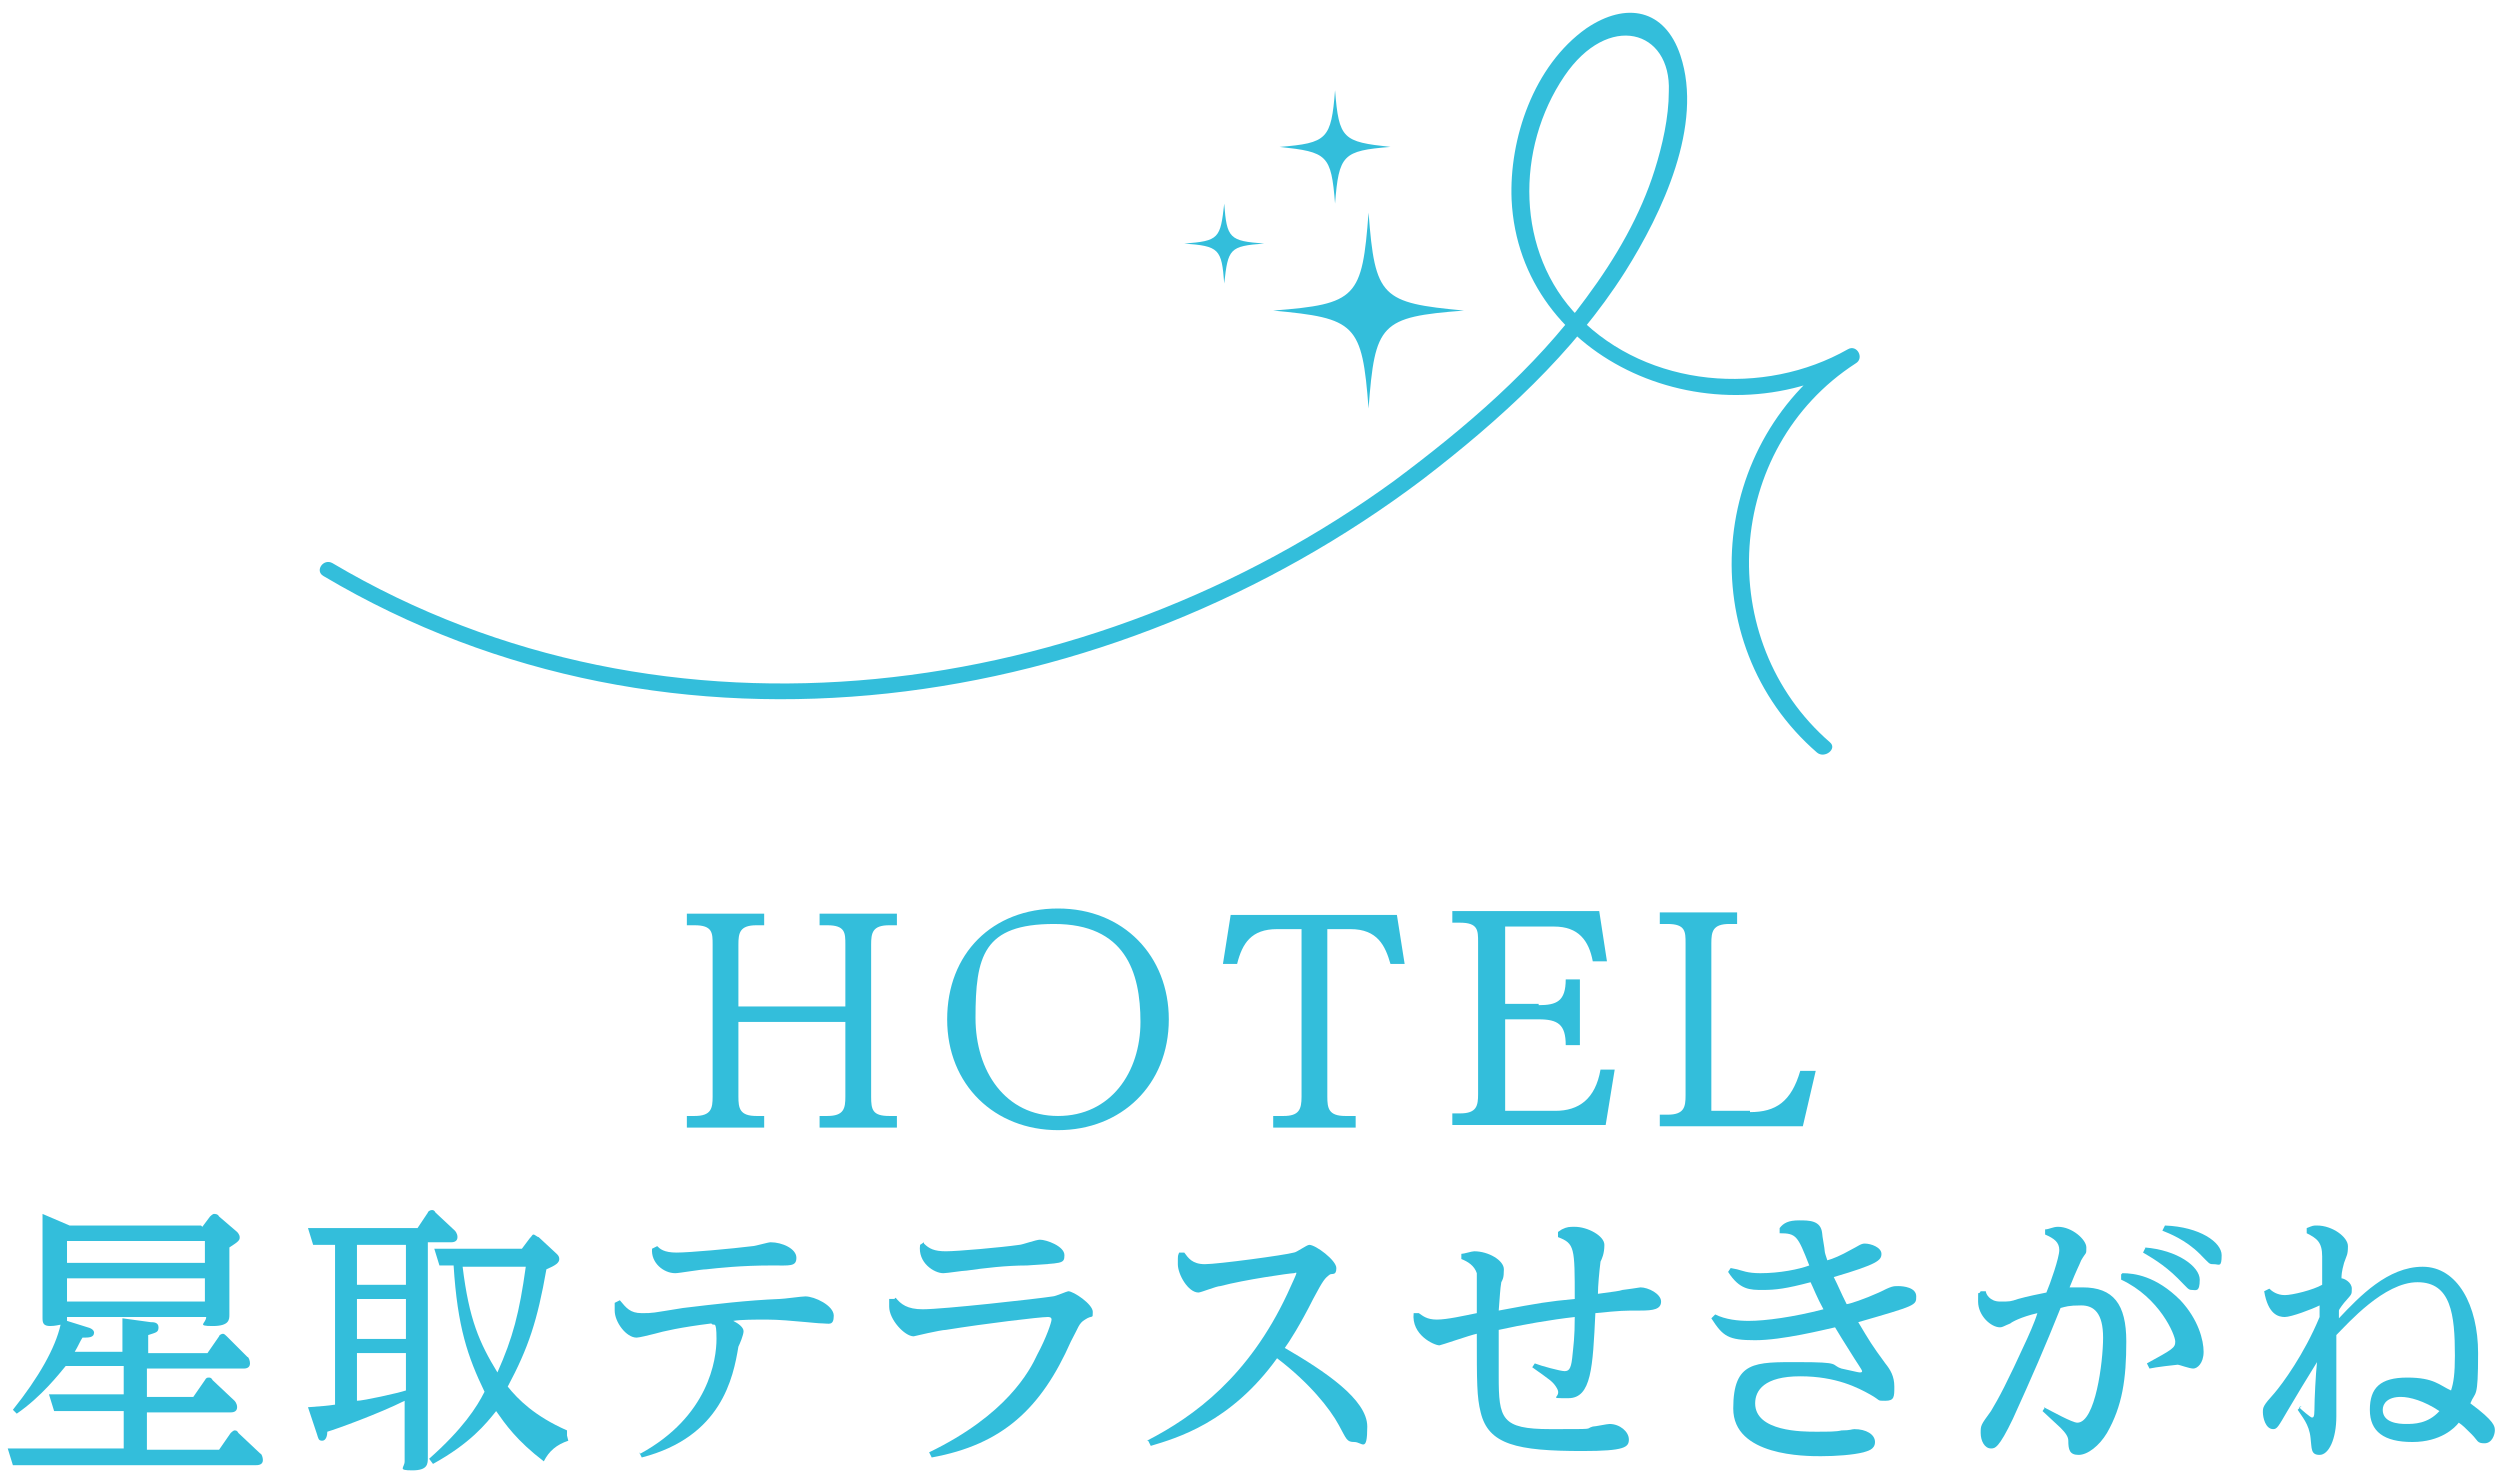 <?xml version="1.0" encoding="UTF-8"?>
<svg id="_レイヤー_1" data-name="レイヤー 1" xmlns="http://www.w3.org/2000/svg" width="194" height="115" version="1.1" viewBox="0 0 194 115">
  <defs>
    <style>
      .cls-1 {
        fill: #33bedb;
        stroke-width: 0px;
      }
    </style>
  </defs>
  <g>
    <path class="cls-1" d="M65.6,78.1v-4.8c0-.9,0-1.5-1.4-1.5h-.6v-.9h6v.9h-.6c-1.3,0-1.4.6-1.4,1.5v11.8c0,1,.1,1.5,1.4,1.5h.6v.9h-6v-.9h.6c1.3,0,1.4-.6,1.4-1.5v-5.8h-8.3v5.8c0,.9.1,1.5,1.4,1.5h.6v.9h-6v-.9h.6c1.3,0,1.4-.6,1.4-1.5v-11.8c0-.9,0-1.5-1.4-1.5h-.6v-.9h6v.9h-.6c-1.3,0-1.4.6-1.4,1.5v4.8h8.3Z"/>
    <path class="cls-1" d="M90.7,79.1c0,5.1-3.7,8.6-8.6,8.6s-8.6-3.5-8.6-8.6,3.5-8.6,8.6-8.6,8.6,3.7,8.6,8.6ZM75.7,79c0,4.1,2.3,7.6,6.4,7.6s6.4-3.4,6.4-7.3-1.2-7.6-6.7-7.6-6.1,2.5-6.1,7.3Z"/>
    <path class="cls-1" d="M99.1,72.1c-2,0-2.7,1.1-3.1,2.7h-1.1l.6-3.8h12.9l.6,3.8h-1.1c-.4-1.4-1-2.7-3.1-2.7h-1.8v13c0,.9.1,1.5,1.4,1.5h.8v.9h-6.4v-.9h.8c1.2,0,1.4-.5,1.4-1.5v-13h-1.8Z"/>
    <path class="cls-1" d="M119.4,78c1.4,0,2.1-.3,2.1-2h1.1v5.1h-1.1c0-1.6-.6-2-2.1-2h-2.6v7.1h3.9c1.8,0,3.1-.9,3.5-3.2h1.1l-.7,4.3h-11.9v-.9h.6c1.3,0,1.4-.6,1.4-1.5v-11.8c0-.9,0-1.5-1.4-1.5h-.6v-.9h11.4l.6,3.9h-1.1c-.3-1.6-1.1-2.7-3-2.7h-3.8v6h2.6Z"/>
    <path class="cls-1" d="M135.8,86.3c2,0,3.2-.8,3.9-3.2h1.2l-1,4.3h-11.1v-.9h.6c1.3,0,1.4-.6,1.4-1.5v-11.8c0-.9,0-1.5-1.4-1.5h-.6v-.9h6v.9h-.6c-1.3,0-1.4.6-1.4,1.5v13h3Z"/>
    <path class="cls-1" d="M15.7,95.2l.6-.8c0,0,.2-.2.3-.2s.3,0,.4.2l1.4,1.2c0,0,.2.2.2.4s0,.3-.8.8v2.3c0,.5,0,2.5,0,2.9s0,.9-1.3.9-.5-.2-.5-.7H5.2c0,.1,0,.2,0,.3l1.6.5c.4.1.5.3.5.4,0,.4-.4.4-.9.4-.2.3-.3.6-.6,1.1h3.7c0-.9,0-1.9,0-2.6l2.2.3c.2,0,.6,0,.6.4s-.2.4-.8.6v1.4h4.6l.9-1.3c0-.1.2-.2.3-.2s.2.1.3.2l1.6,1.6c.1,0,.2.3.2.5,0,.4-.4.4-.5.4h-7.5v2.2h3.6l.9-1.3c.1-.2.2-.2.3-.2s.2,0,.3.2l1.7,1.6s.2.2.2.5c0,.4-.4.4-.5.4h-6.5v2.9h5.6l.9-1.3c0,0,.2-.2.3-.2s.2,0,.3.2l1.7,1.6c.1,0,.2.3.2.5,0,.4-.4.4-.6.4H2.7c-.5,0-.8,0-1.7,0l-.4-1.3c.6,0,1.3,0,2.2,0h6.8v-2.9h-3.7c-.5,0-.8,0-1.7,0l-.4-1.3c.6,0,1.3,0,2.2,0h3.6v-2.2h-4.5c-.5.6-1.9,2.4-3.8,3.7l-.3-.3c2-2.5,3.3-4.8,3.7-6.6-.1,0-.4.1-.8.1-.5,0-.6-.2-.6-.6s0-2.7,0-2.9v-2.3c0-.7,0-2.1,0-2.9l2.1.9h10.2ZM5.2,96.3v1.7h10.7v-1.7H5.2ZM5.2,99.2v1.8h10.7v-1.8H5.2Z"/>
    <path class="cls-1" d="M33.2,109.9c0,.5,0,2.7,0,3.2s0,1-1.2,1-.6-.2-.6-.7,0-2.7,0-3.2v-1.5c-2,1-5.3,2.2-6,2.4,0,.3-.1.7-.4.7s-.3-.2-.4-.5l-.7-2.1c1.3-.1,1.4-.1,2.1-.2v-12.4c-.6,0-1.1,0-1.7,0l-.4-1.3c.6,0,1.3,0,2.2,0h6.3l.8-1.2c0-.1.2-.2.3-.2s.2,0,.3.2l1.5,1.4s.2.2.2.5c0,.4-.4.4-.5.4h-1.8v13.3ZM31.5,96.6h-3.8v3.1h3.8v-3.1ZM31.5,100.8h-3.8v3.1h3.8v-3.1ZM31.5,105h-3.8v3.7c.5,0,3.2-.6,3.8-.8v-3ZM44.1,111.8c-.9.3-1.5.8-1.9,1.6-2.1-1.6-3-2.9-3.7-3.9-.8,1-2,2.5-4.9,4.1l-.3-.4c2.6-2.3,3.7-4,4.3-5.2-1.3-2.7-2.1-5-2.4-9.8-.4,0-.6,0-1.1,0l-.4-1.3c.6,0,1.3,0,2.2,0h4.6l.6-.8c.2-.2.2-.3.3-.3s.3.2.4.2l1.4,1.3c.1.1.2.2.2.4,0,.3-.3.5-1,.8-.7,4-1.4,6.1-3,9.1.8,1,2.1,2.3,4.6,3.4v.4ZM35.9,98.3c.5,4.1,1.3,5.9,2.7,8.2,1.2-2.7,1.7-4.6,2.2-8.2h-4.9Z"/>
    <path class="cls-1" d="M49.7,112.8c5.3-2.9,5.9-7.3,5.9-8.9s-.2-.9-.4-1.2c-2.4.3-3.7.6-4.4.8-.4.1-1.2.3-1.4.3-.8,0-1.7-1.2-1.7-2.1s0-.3,0-.6l.4-.2c.5.6.8,1,1.7,1s.7,0,3.2-.4c2.5-.3,5-.6,7.5-.7.3,0,1.7-.2,2-.2.7,0,2.2.7,2.2,1.5s-.4.6-.8.6-1.2-.1-1.3-.1c-1.1-.1-2.2-.2-3.1-.2s-2,0-2.6.1c.4.2.8.5.8.8s-.3,1-.4,1.2c-.4,2.4-1.3,7-7.5,8.6l-.2-.4ZM51,96.7c.2.2.5.5,1.5.5s4.3-.3,5.9-.5c.2,0,1.2-.3,1.4-.3.9,0,2,.5,2,1.2s-.5.6-1.9.6c-2.4,0-4.2.2-5.1.3-.4,0-2.1.3-2.4.3-.9,0-1.9-.8-1.8-1.9l.4-.2Z"/>
    <path class="cls-1" d="M69.5,100.7c.4.5.9.9,2.1.9,1.6,0,8.8-.8,10.1-1,.2,0,1.1-.4,1.2-.4.4,0,1.9,1,1.9,1.6s0,.2-.6.6c-.5.3-.5.6-1.1,1.7-2.3,5.2-5.3,8-10.8,9l-.2-.4c6-2.9,7.8-6.3,8.4-7.6.7-1.3,1.1-2.5,1.1-2.7s-.2-.2-.3-.2c-.6,0-4.8.5-7.9,1-.4,0-2.5.5-2.5.5-.7,0-1.9-1.3-1.9-2.3s0-.4,0-.6h.4ZM71.7,96.5c.4.4.8.6,1.7.6s4.3-.3,5.7-.5c.2,0,1.3-.4,1.6-.4.5,0,1.9.5,1.9,1.2s-.2.6-2.9.8c-1.6,0-3.3.2-4.7.4-.3,0-1.5.2-1.8.2-.7,0-2-.8-1.8-2.2l.3-.2Z"/>
    <path class="cls-1" d="M89,111.8c3.7-1.9,7.9-5,10.9-11.4.4-.9.7-1.5.7-1.6s-.1,0-.2,0c-.3,0-3.8.5-5.7,1-.3,0-1.5.5-1.7.5-.8,0-1.6-1.4-1.6-2.2s0-.6.1-.9h.4c.3.4.6.9,1.6.9s6.2-.7,6.9-.9c.2,0,1-.6,1.2-.6.5,0,2.1,1.2,2.1,1.8s-.3.4-.5.5c-.4.3-.5.4-1.3,1.9-1,2-1.9,3.4-2.2,3.8,3.1,1.8,6.4,4,6.4,6.1s-.4,1.2-1,1.2-.6-.2-1.2-1.3c-.7-1.3-2.3-3.3-4.8-5.2-3.6,5-7.8,6.2-9.8,6.8l-.2-.4Z"/>
    <path class="cls-1" d="M121.2,95.4c.4-.2.6-.2,1-.2,1,0,2.3.7,2.3,1.4s-.2,1.1-.3,1.3c-.1.8-.2,1.9-.2,2.5,1.4-.2,1.6-.2,1.9-.3.1,0,1.4-.2,1.4-.2.6,0,1.6.5,1.6,1.1s-.6.7-1.6.7c-1.3,0-1.5,0-3.5.2-.2,4.2-.3,6.6-2.1,6.6s-.4,0-.9-.8c-.3-.5-.5-.6-1.9-1.6l.2-.3c.5.2,2,.6,2.3.6s.5-.1.6-1c.1-1,.2-1.6.2-3.2-1.8.2-4.1.6-5.9,1,0,2.2,0,2.5,0,3.6,0,3.3.2,4.1,4,4.1s2.6,0,3.3-.2c.2,0,1.1-.2,1.3-.2.8,0,1.5.6,1.5,1.2s-.3.9-3.6.9c-5.1,0-7.3-.5-7.9-3-.3-1.2-.3-2.3-.3-6.1-.5.1-2.8.9-2.9.9-.4,0-2.2-.8-2-2.5h.4c.3.2.6.5,1.4.5s2.1-.3,3.1-.5c0-1,0-2.8,0-3.1-.2-.6-.7-.9-1.2-1.1v-.4c.2,0,.8-.2,1-.2,1.1,0,2.3.7,2.3,1.4s-.1.8-.2,1c-.1.6-.1,1-.2,2.2,3.2-.6,3.8-.7,5.9-.9,0-4,0-4.3-1.3-4.8v-.4Z"/>
    <path class="cls-1" d="M134.8,98.5c.4.1.8.3,1.8.3,1.5,0,3-.3,3.8-.6-.9-2.3-1-2.5-2.3-2.5v-.4c.3-.4.7-.6,1.5-.6s1.7,0,1.8,1c0,.2.2,1.2.2,1.4,0,.1.1.4.2.7.4-.1,1.1-.4,1.8-.8.6-.3.8-.5,1.1-.5.5,0,1.3.3,1.3.8s-.3.8-3.7,1.8c.4.8.5,1.1,1,2.1.2,0,1.4-.4,2.5-.9,1-.5,1.1-.5,1.5-.5s1.4.1,1.4.8,0,.7-4.5,2c.9,1.5,1,1.7,2.1,3.2.4.5.7,1,.7,1.8s0,1.1-.7,1.1-.3,0-1.2-.5c-.9-.5-2.6-1.4-5.4-1.4s-3.5,1.1-3.5,2.1c0,2.2,3.7,2.2,4.7,2.2s1.6,0,2-.1c.7,0,.8-.1,1-.1.9,0,1.6.4,1.6,1s-.6.7-.9.8c-.8.2-2.1.3-3.3.3s-6.8,0-6.8-3.7,1.7-3.6,5.1-3.6,2.4.2,3.3.5c.5.1,1.3.3,1.4.3s.2,0,.2-.1-.5-.8-.8-1.3c-.7-1.1-1-1.6-1.3-2.1-.9.2-4.1,1-6.2,1s-2.5-.3-3.4-1.7l.3-.3c.8.4,1.8.5,2.6.5,1.3,0,3.5-.3,5.8-.9-.5-.9-.8-1.7-1-2.1-1.9.5-2.7.6-3.7.6s-1.8,0-2.7-1.4l.2-.3Z"/>
    <path class="cls-1" d="M158.6,109.2c.6.3,2.2,1.2,2.6,1.2,1.4,0,2-4.7,2-6.6s-.7-2.5-1.7-2.5-1.2.1-1.6.2c-1.2,3-2.2,5.3-3.7,8.6-1.1,2.3-1.4,2.3-1.7,2.3-.5,0-.8-.6-.8-1.2s0-.6.8-1.7c.6-1,1.2-2.1,2.8-5.6,0,0,.6-1.3.8-2-1.3.3-2,.7-2.1.8-.5.2-.6.3-.8.3-.7,0-1.7-.9-1.7-2s0-.4.2-.8h.4c0,.2.3.8,1.1.8s.8,0,1.4-.2c.7-.2,1.7-.4,2.2-.5.3-.7,1-2.7,1-3.3s-.4-.9-1.1-1.2v-.4c.3,0,.6-.2,1-.2,1.1,0,2.2,1,2.2,1.6s0,.3-.4,1c-.2.5-.3.6-.9,2.1.3,0,.6,0,1,0,2.4,0,3.4,1.3,3.4,4.2s-.3,5-1.5,7.1c-.6,1-1.5,1.7-2.2,1.7s-.8-.4-.8-1.1c0-.3-.2-.6-.6-1-.2-.2-1.2-1.1-1.4-1.3l.2-.3ZM164.7,98.8c.9,0,2.6.2,4.5,2.1,1.4,1.5,1.8,3.1,1.8,4s-.5,1.3-.8,1.3-1.1-.3-1.2-.3-1.8.2-2.2.3l-.2-.4c2-1.1,2.2-1.2,2.2-1.7s-1.2-3.4-4.2-4.8v-.4ZM166.4,96.8c2.6.2,4.3,1.5,4.3,2.5s-.3.8-.6.8-.3-.1-1.1-.9c-1.1-1.1-2.2-1.7-2.7-2l.2-.4ZM168,95.1c2.7.1,4.4,1.3,4.4,2.3s-.2.7-.6.7-.3,0-1.1-.8c-1.1-1.1-2.4-1.6-2.9-1.8l.2-.4Z"/>
    <path class="cls-1" d="M178.4,109.2c.2.2.9.8,1,.8s.2,0,.2-.6c0-.8.1-2.8.2-3.7-.8,1.3-1.6,2.6-2.3,3.8-.7,1.2-.8,1.4-1.1,1.4-.6,0-.8-.9-.8-1.3s0-.5.9-1.5c.6-.7,2.3-3,3.5-5.9v-.9c-.6.3-2.2.9-2.7.9s-1.3-.2-1.6-2l.4-.2c.2.2.6.5,1.2.5s2.2-.4,2.9-.8c0-.4,0-1.9,0-2.2,0-1.1-.4-1.4-1.2-1.8v-.4c.5-.2.5-.2.8-.2,1.2,0,2.4.9,2.4,1.6s-.1.7-.3,1.3c-.2.7-.2,1-.2,1.2.2,0,.8.3.8.8s0,.4-.6,1.1c0,0-.4.5-.4.6v.6c1.6-1.7,3.8-4,6.5-4s4.3,3,4.3,6.7-.2,2.9-.6,3.9c1.9,1.4,1.9,1.8,1.9,2.1s-.2,1-.8,1-.5-.2-1-.7c-.5-.5-.7-.7-1-.9-.3.4-1.4,1.5-3.6,1.5s-3.3-.8-3.3-2.5.8-2.5,2.9-2.5,2.5.6,3.4,1c.2-.6.3-1.3.3-2.7,0-3.2-.3-5.7-2.9-5.7s-5.4,3.2-6.3,4.1c0,.7,0,1.3,0,2.6s0,3.1,0,3.7c0,1.8-.6,3-1.3,3s-.6-.5-.7-1.3c-.1-1.1-.7-1.7-1-2.2l.3-.3ZM186.3,108.4c-1,0-1.4.5-1.4,1,0,1,1.2,1.1,1.8,1.1s1.7,0,2.6-1c-1.2-.8-2.3-1.1-3-1.1Z"/>
  </g>
  <path class="cls-1" d="M106.2,31.7c-.5-6.6-1-7-7.4-7.6,6.5-.5,6.9-1,7.4-7.6.5,6.6,1,7,7.4,7.6-6.5.5-6.9,1-7.4,7.6Z"/>
  <path class="cls-1" d="M103.6,15.8c-.3-3.8-.6-4-4.3-4.4,3.7-.3,4-.6,4.3-4.4.3,3.8.6,4,4.3,4.4-3.7.3-4,.6-4.3,4.4Z"/>
  <path class="cls-1" d="M95,22c-.2-2.7-.4-2.9-3.1-3.1,2.7-.2,2.8-.4,3.1-3.1.2,2.7.4,2.9,3.1,3.1-2.7.2-2.8.4-3.1,3.1Z"/>
  <path class="cls-1" d="M25.1,44.7c27.1,16.1,61.2,10.7,85.3-7.5,6-4.6,11.7-9.8,15.7-16.1,2.9-4.6,6.1-11.4,4.3-16.8-1.2-3.6-4.2-4.2-7.3-2.1-4.1,2.9-6,8.6-5.8,13.3.6,12.6,15.7,19,26.7,12.7-.2-.4-.4-.7-.6-1.1-10.9,7-12.2,22.8-2.4,31.3.6.5,1.6-.3,1-.8-9.1-7.9-8.2-22.8,2-29.4.7-.4.1-1.5-.6-1.1-6.5,3.7-15.5,3-20.9-2.5-4.9-5-4.9-13.1-1.1-18.7,3.4-5,8.3-3.6,8.1,1.2,0,2-.5,4.2-1.1,6.1-1.1,3.5-3,6.8-5.3,9.9-4,5.5-9.4,10.1-14.9,14.2-23.5,17.1-56.4,21.8-82.4,6.4-.7-.4-1.4.6-.7,1h0Z"/>
</svg>